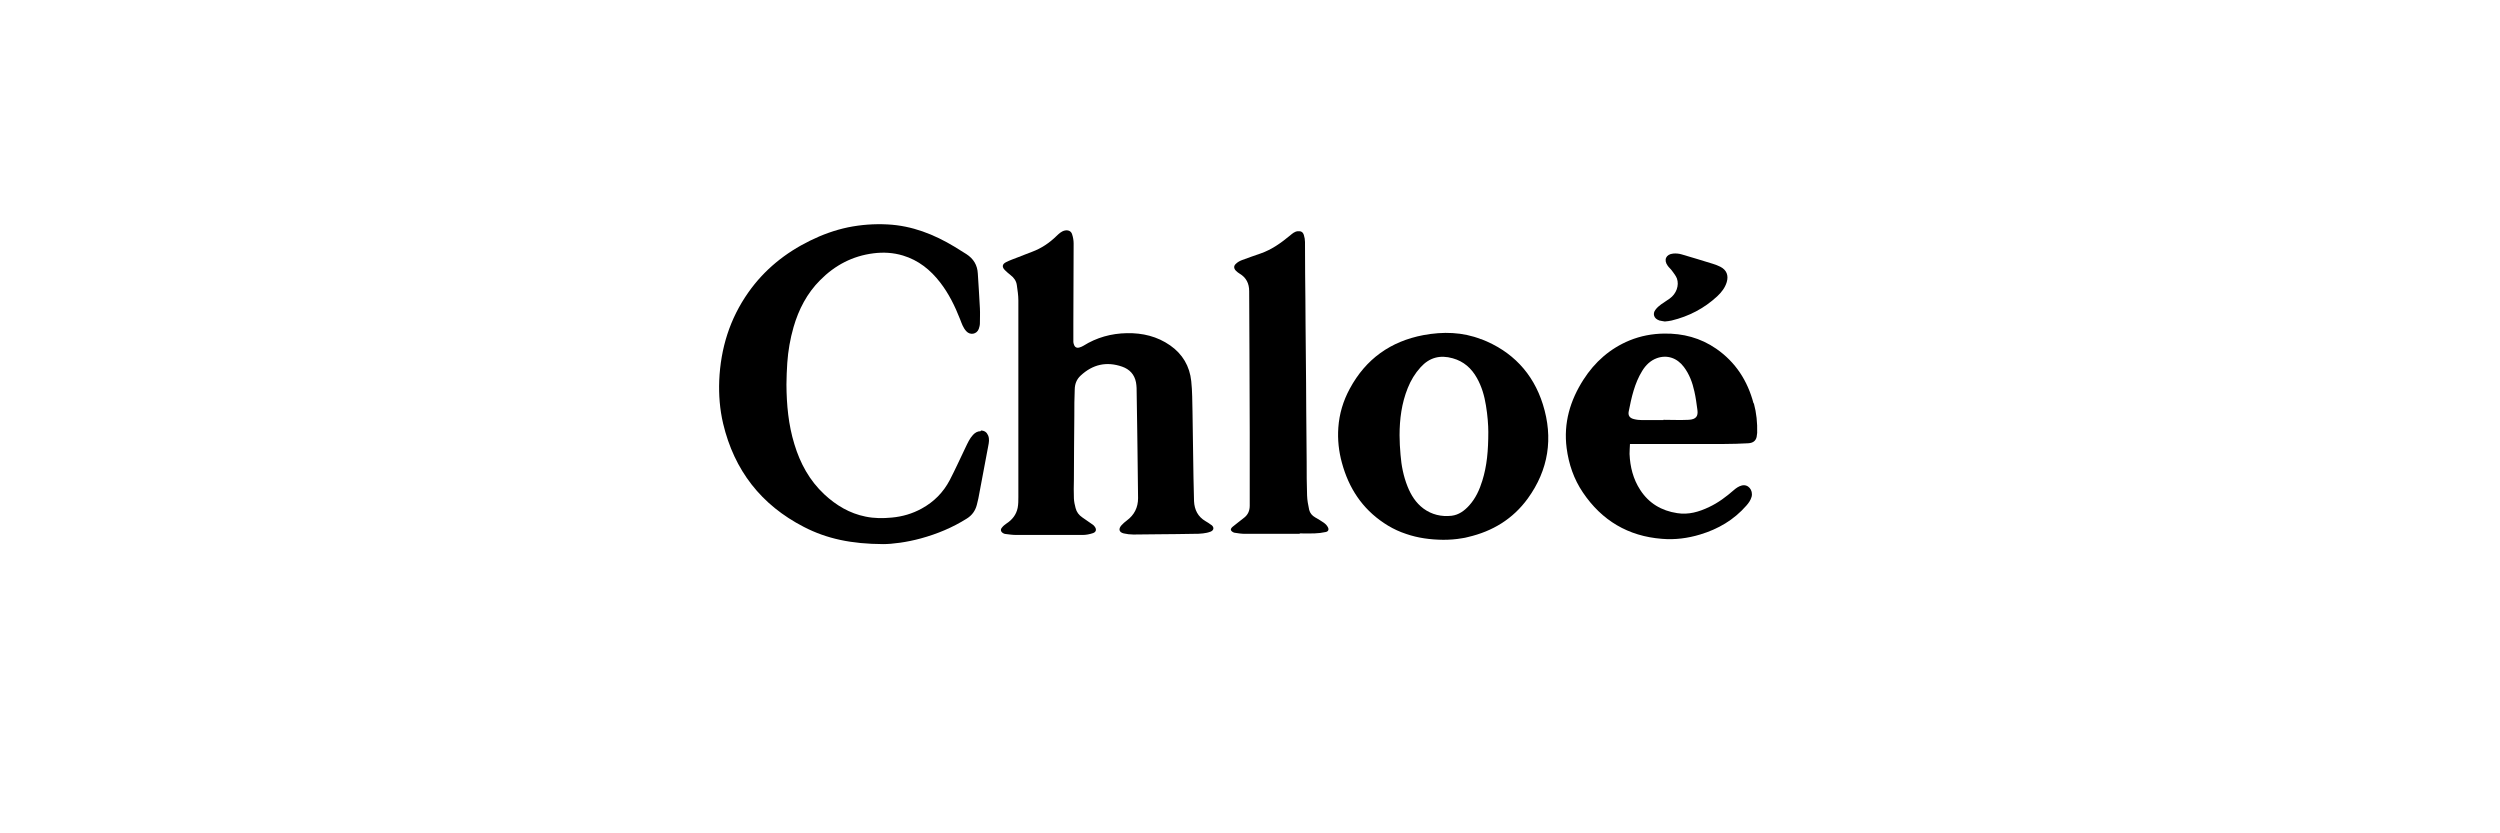 <?xml version="1.0" encoding="UTF-8"?> <svg xmlns="http://www.w3.org/2000/svg" id="Layer_3" version="1.1" viewBox="0 0 1800.2 600"><!-- Generator: Adobe Illustrator 29.8.1, SVG Export Plug-In . SVG Version: 2.1.1 Build 2) --><path d="M872.2,378c-1.3-1-2.7-1.9-4.1-2.7-5.5-3.2-8-8.2-8.3-14.4-.2-5.8-.3-11.5-.4-17.3-.1-6.7-.2-13.3-.3-20-.1-9-.2-18.1-.4-27.1-.2-7.4-.1-14.7-.9-22-1.1-10.8-6.3-19.6-15.2-25.8-9.3-6.5-19.9-9-31.1-8.8-11.3.2-21.8,3.1-31.4,9.1-.8.5-1.8.9-2.8,1.2-2,.6-3.4-.2-4-2.2-.2-.6-.4-1.2-.4-1.8,0-4.3,0-8.5,0-12.8,0-19.4.2-38.7.2-58.1,0-2.2-.4-4.5-1.1-6.6-.7-2.4-2.9-3.2-5.3-2.7-2.5.6-4.2,2.3-5.9,3.9-5.1,5-10.9,8.9-17.6,11.4-3.3,1.2-6.6,2.6-9.8,3.8-3,1.2-6.1,2.2-9,3.7-2.8,1.4-3,3.5-.8,5.7,1.3,1.3,2.7,2.5,4.1,3.6,2.4,1.8,4.1,4.2,4.5,7.2.5,3.6,1.1,7.3,1.1,11,0,31.2,0,62.5,0,93.7,0,16,0,31.9,0,47.9,0,2.6,0,5.2-.5,7.8-1,4.9-3.9,8.6-8.1,11.3-1.2.8-2.4,1.8-3.3,3-1.2,1.4-.7,3,.9,3.9.5.3,1.1.6,1.7.6,2.5.3,5.1.7,7.6.7,4,0,8,0,12,0,4,0,8,0,12,0,4,0,8,0,12,0,4,0,8,0,12,0,2.5,0,5-.5,7.4-1.3,2.4-.8,2.8-2.8,1.2-4.8-.4-.5-.8-1-1.3-1.3-2.5-1.8-5-3.5-7.5-5.2-2.5-1.7-4.2-3.9-4.9-6.8-.6-2.2-1.1-4.6-1.2-6.9-.2-4.6-.1-9.2,0-13.7,0-15.3.2-30.5.3-45.8,0-6.4,0-12.8.3-19.2.1-3.7,1.3-7,4.2-9.7,8.7-8.1,18.6-10.4,29.9-6.5,5.4,1.9,8.9,5.6,10,11.3.5,2.7.5,5.4.5,8.2.2,8.8.3,17.6.4,26.4,0,5.1.1,10.1.2,15.2.1,11.2.3,22.4.4,33.6,0,6.7-2.7,12.1-8.1,16.1-1.4,1-2.7,2.2-3.9,3.5-2.3,2.6-1.7,5,1.7,5.8,2.2.5,4.6.8,6.9.8,6.3,0,12.7-.1,19-.2,8.2,0,16.3-.2,24.5-.3,2.2,0,4.4,0,6.6-.3,1.9-.2,3.8-.6,5.6-1.3,2.4-1,2.6-3.2.5-4.8Z"></path><path d="M706.1,310.5c-2.3,0-4,1.1-5.5,2.7-2.4,2.6-3.8,5.8-5.3,8.9-3.8,7.9-7.4,15.9-11.4,23.6-4.6,8.8-11.4,15.7-20.2,20.5-6.7,3.7-13.9,5.8-21.6,6.5-6.3.6-12.6.6-18.8-.7-11.5-2.3-21.2-8.1-29.7-16-10.7-10-17.4-22.3-21.6-36.2-4.3-14-5.6-28.4-5.7-42.9,0-5.2.3-10.4.6-15.6.6-8.7,2.1-17.3,4.5-25.7,3.7-12.8,9.7-24.4,19.2-33.9,10.6-10.7,23.3-17.4,38.4-19.3,7.2-.9,14.2-.5,21.2,1.6,11.2,3.4,19.8,10.3,26.8,19.4,6.2,8,10.6,17,14.3,26.4,1.2,3.1,2.2,6.2,4.5,8.7,2.8,3.1,7.6,2.2,9-1.7.4-1.2.8-2.6.8-3.9,0-3.6.2-7.3,0-11-.4-8.3-1-16.6-1.5-24.9-.3-6.1-3.1-10.7-8.2-14-2.8-1.8-5.7-3.6-8.5-5.3-14.9-9-30.7-15.2-48.3-16.1-9.6-.5-19.1.2-28.5,2.1-9.5,2-18.6,5.3-27.3,9.6-17.9,8.8-32.9,20.9-44.4,37.2-13.4,19-20,40.3-21,63.5-.4,10.4.4,20.8,2.8,31,8,33.7,27.4,58.6,58.1,74.4,16.6,8.6,34.4,12.3,57.1,12.4,6.6,0,17-1.3,27.2-4.1,11.7-3.2,22.8-7.8,33.1-14.3,3.7-2.3,6.1-5.6,7.2-9.9.4-1.5.8-3.1,1.1-4.6,2.4-12.6,4.7-25.1,7.1-37.7.5-2.5,1-5.1-.1-7.7-1-2.3-2.6-3.4-5.1-3.5Z"></path><path d="M1066.6,244.3c-13.5-5.3-27.5-5.6-41.6-3-23.7,4.5-41.5,17.2-53,38.5-4.8,8.8-7.6,18.2-8.3,28.1-.6,8.6.3,17.1,2.6,25.4,4.9,18.1,14.5,32.8,30.2,43.3,4,2.7,8.2,4.9,12.5,6.6,1.2.5,2.4.9,3.6,1.3,8.4,2.9,17.3,4.1,26.6,4.2,4.5,0,9-.3,13.5-1.1,1.5-.2,3-.5,4.4-.9,17.7-4.1,32.3-13,43-27.7,15-20.7,18.5-43.6,10.9-67.8-7.1-22.6-22.2-38.4-44.4-47ZM1067.4,346.1c-2,6.5-4.8,12.7-9.4,17.8-3.5,3.9-7.6,6.9-12.8,7.5-7.3.8-14.2-.8-20.2-5.2-5.5-4.1-9-9.7-11.5-16-2.9-7.3-4.4-14.9-5-22.7-.4-4.7-.7-9.3-.7-14,0-11.7,1.5-23.2,5.9-34.1,2.2-5.5,5.2-10.5,9.2-14.9,6.4-7.1,14.1-9.1,23.2-6.5,7.9,2.2,13.5,7.2,17.4,14.2,3.5,6.2,5.4,12.9,6.5,19.8,1.2,7.1,1.7,14.3,1.7,19,0,13.6-1,24.5-4.3,35.1Z"></path><path d="M1262.7,290.5c-4.3-16.3-12.9-29.7-26.9-39.4-11.3-7.8-23.9-11.1-37.5-10.9-8.6.1-16.9,1.7-24.8,4.9-14.1,5.8-25.1,15.5-33.3,28.3-9.6,15-14.4,31.2-12.1,49.2,1.5,11.6,5.2,22.4,11.7,32,13.6,20.2,32.6,31.5,56.9,33.4,9.3.8,18.6-.4,27.5-3.1,13-3.9,24.3-10.5,33.3-20.8,1.7-1.9,3.1-3.9,3.8-6.4,1.2-4.8-2.5-9.3-7.1-8.1-2.1.5-4.1,1.9-5.7,3.3-5.5,4.8-11.2,9.1-17.8,12.2-7.3,3.5-14.8,5.7-23,4.4-11.3-1.7-20.4-7.1-26.6-16.7-5.1-7.8-7.3-16.6-7.7-25.9,0-2.4.2-4.7.3-7.2.7,0,.9,0,1.2,0,22.2,0,44.5,0,66.7,0,5.7,0,11.4-.2,17.2-.5,3.5-.2,5.4-1.7,6.1-4.5.2-1,.3-2,.4-3,.2-7.2-.5-14.3-2.4-21.3ZM1215.9,302.3c-6,.3-12.1,0-18.1,0,0,0,0,.1,0,.2-5.1,0-10.1,0-15.2,0-2,0-4.1-.2-6-.7-3-.7-4.4-2.5-3.8-5.5,2-10.1,4.2-20.3,9.7-29.2,2.5-4.1,5.9-7.5,10.6-9.2,7.3-2.6,14.5-.2,19.4,6.3,4,5.3,6.2,11.3,7.6,17.7,1,4.4,1.6,9,2.2,13.5.5,4.1-.8,6.6-6.3,6.9Z"></path><path d="M953.7,376.7c-2.1-1.5-4.4-2.8-6.6-4.1-2.3-1.3-3.8-3.1-4.4-5.5-.7-3.4-1.4-6.8-1.5-10.3-.3-8.1-.3-16.3-.3-24.5-.1-11.9-.2-23.8-.3-35.7,0-13.8-.2-27.5-.3-41.3,0-7.2-.1-14.5-.2-21.7,0-12.2-.2-24.3-.3-36.5,0-7.6,0-15.3-.1-22.9,0-1.6-.3-3.3-.8-4.9-.7-2.3-2.1-3-4.4-2.8-2.3.2-3.9,1.7-5.6,3.1-6.4,5.3-13.1,10.1-21.1,12.9-4.5,1.6-9.1,3.1-13.5,4.8-1.6.6-3.2,1.5-4.4,2.7-1.7,1.5-1.5,3.4.1,5,.8.8,1.7,1.5,2.7,2.1,4.7,2.8,6.8,7.1,6.8,12.5,0,14.5.2,29.1.2,43.6,0,19.4.1,38.8.2,58.2,0,1.7,0,3.4,0,5.2,0,15.8,0,31.7,0,47.5,0,3.4-1.1,6.3-3.8,8.5-1.5,1.2-3,2.4-4.6,3.6-1.3,1-2.6,2-3.9,3.1-.8.7-1.7,1.7-1.1,2.7.4.7,1.5,1.4,2.4,1.6,2.5.4,5.1.8,7.6.8,13.1,0,26.3,0,39.4,0v-.3c3.5,0,7,.1,10.5,0,2.8-.1,5.5-.4,8.2-1,2-.4,2.5-1.9,1.5-3.6-.6-1.1-1.5-2.1-2.5-2.8Z"></path><path d="M1194.5,230.7c1.4.4,2.9.5,4.3.8,1.7-.2,3.4-.3,4.9-.7,12.4-3,23.4-8.7,32.8-17.4,3.1-2.9,5.7-6.2,6.9-10.3,1.4-4.8-.1-8.7-4.6-11-1.7-.9-3.5-1.5-5.3-2.1-7.5-2.3-14.9-4.6-22.5-6.8-2-.6-4.2-.8-6.2-.6-5.2.5-7,4.6-3.9,8.8.9,1.3,2.2,2.3,3.1,3.6,1.3,1.8,2.7,3.5,3.5,5.5,1.8,5-.4,11.1-5.2,14.5-2,1.5-4.2,2.7-6.2,4.2-1.5,1.1-2.9,2.3-4,3.8-2.3,2.9-1.1,6.4,2.4,7.6Z"></path></svg> 
